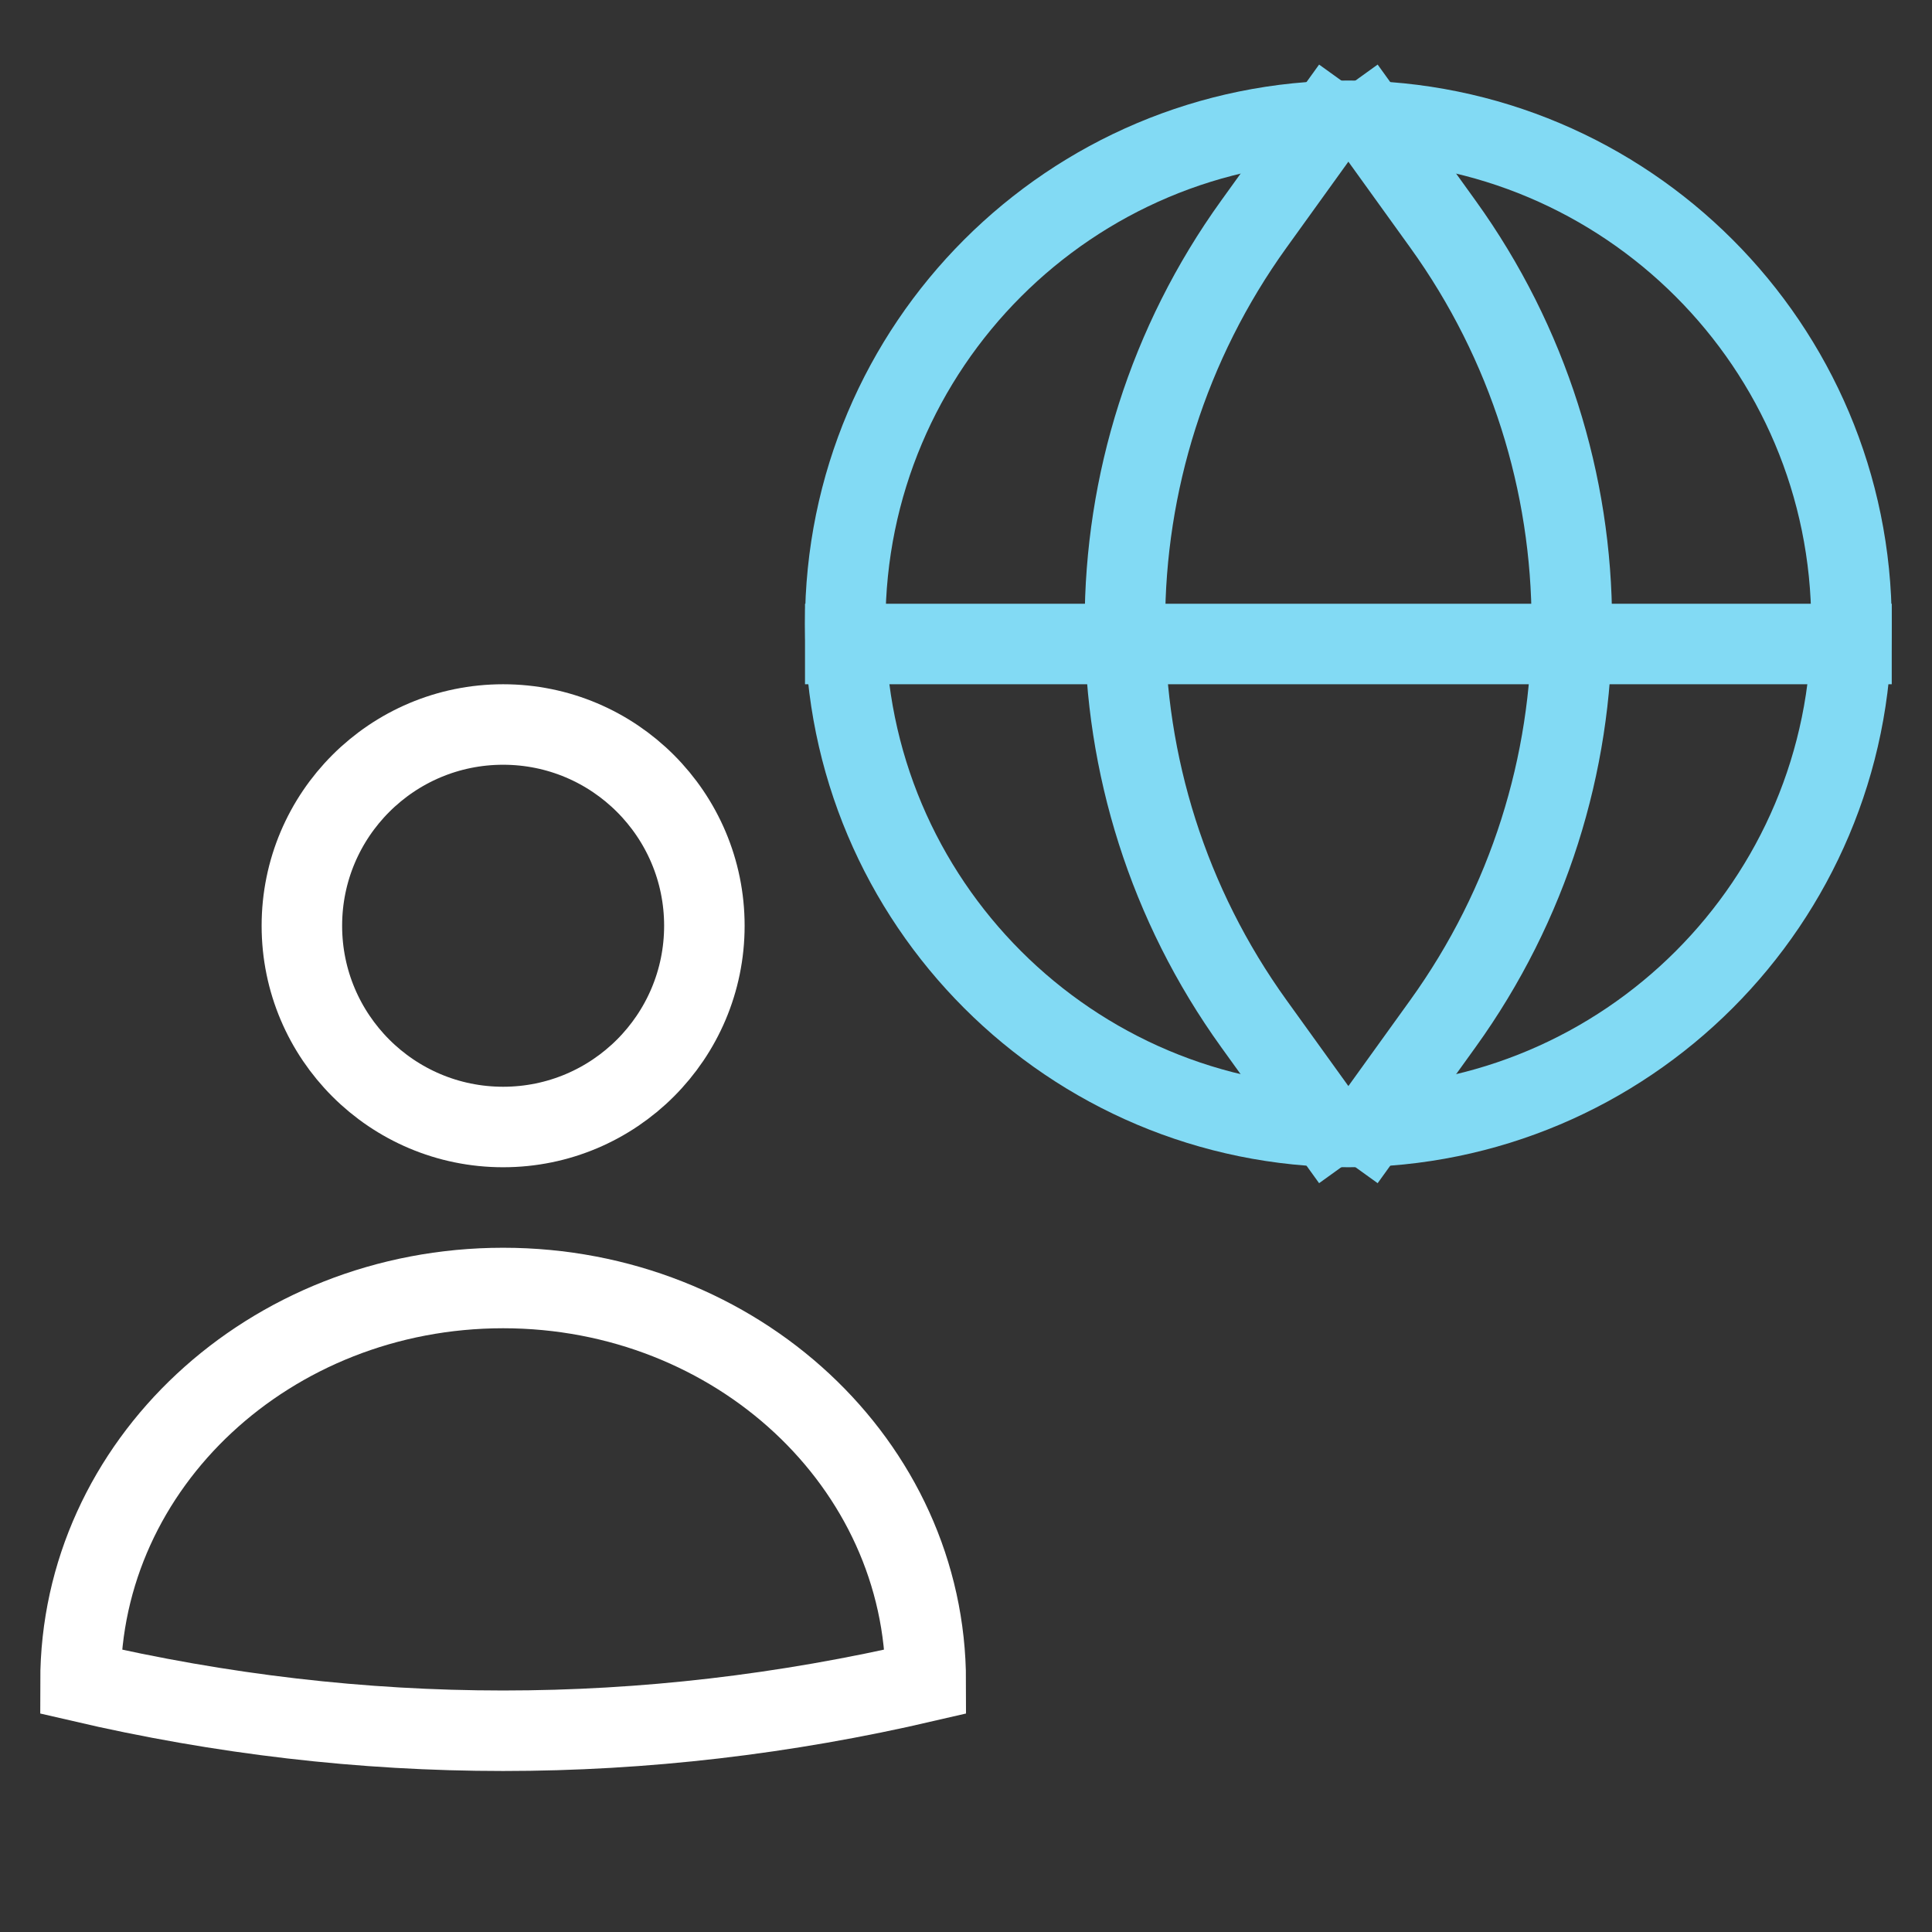 <svg xmlns="http://www.w3.org/2000/svg" width="48" height="48" viewBox="0 0 48 48"><rect x="0" y="0" width="48" height="48" fill="#333333" stroke="none"/><g class="nc-icon-wrapper" fill="#ffffff" stroke-linecap="square" stroke-linejoin="miter" stroke-miterlimit="10"><path d="M12.5 28C15.261 28 17.5 25.761 17.5 23C17.5 20.239 15.261 18 12.5 18C9.739 18 7.5 20.239 7.5 23C7.5 25.761 9.739 28 12.5 28Z" stroke="#ffffff" stroke-width="2" fill="none" data-cap="butt" stroke-linecap="butt"></path> <path d="M12.5 32C6.701 32 2 36.378 2 41.778C9 43.407 16 43.407 23 41.778C23 36.378 18.299 32 12.5 32Z" stroke="#ffffff" stroke-width="2" fill="none"></path> <path d="M33.5 28C40.404 28 46 22.404 46 15.5C46 8.596 40.404 3 33.5 3C26.596 3 21 8.596 21 15.5C21 22.404 26.596 28 33.5 28Z" stroke="#82daf4" stroke-width="2" data-color="color-2" fill="none"></path> <path d="M46 16H21" stroke="#82daf4" stroke-width="2" data-color="color-2" fill="none" data-cap="butt" stroke-linecap="butt"></path> <path d="M33 28L31.152 25.433C26.88 19.5 26.88 11.5 31.152 5.567L33 3" stroke="#82daf4" stroke-width="2" data-color="color-2" fill="none" data-cap="butt" stroke-linecap="butt"></path> <path d="M34 28L35.848 25.433C40.12 19.5 40.12 11.5 35.848 5.567L34 3" stroke="#82daf4" stroke-width="2" data-color="color-2" fill="none" data-cap="butt" stroke-linecap="butt"></path></g></svg>